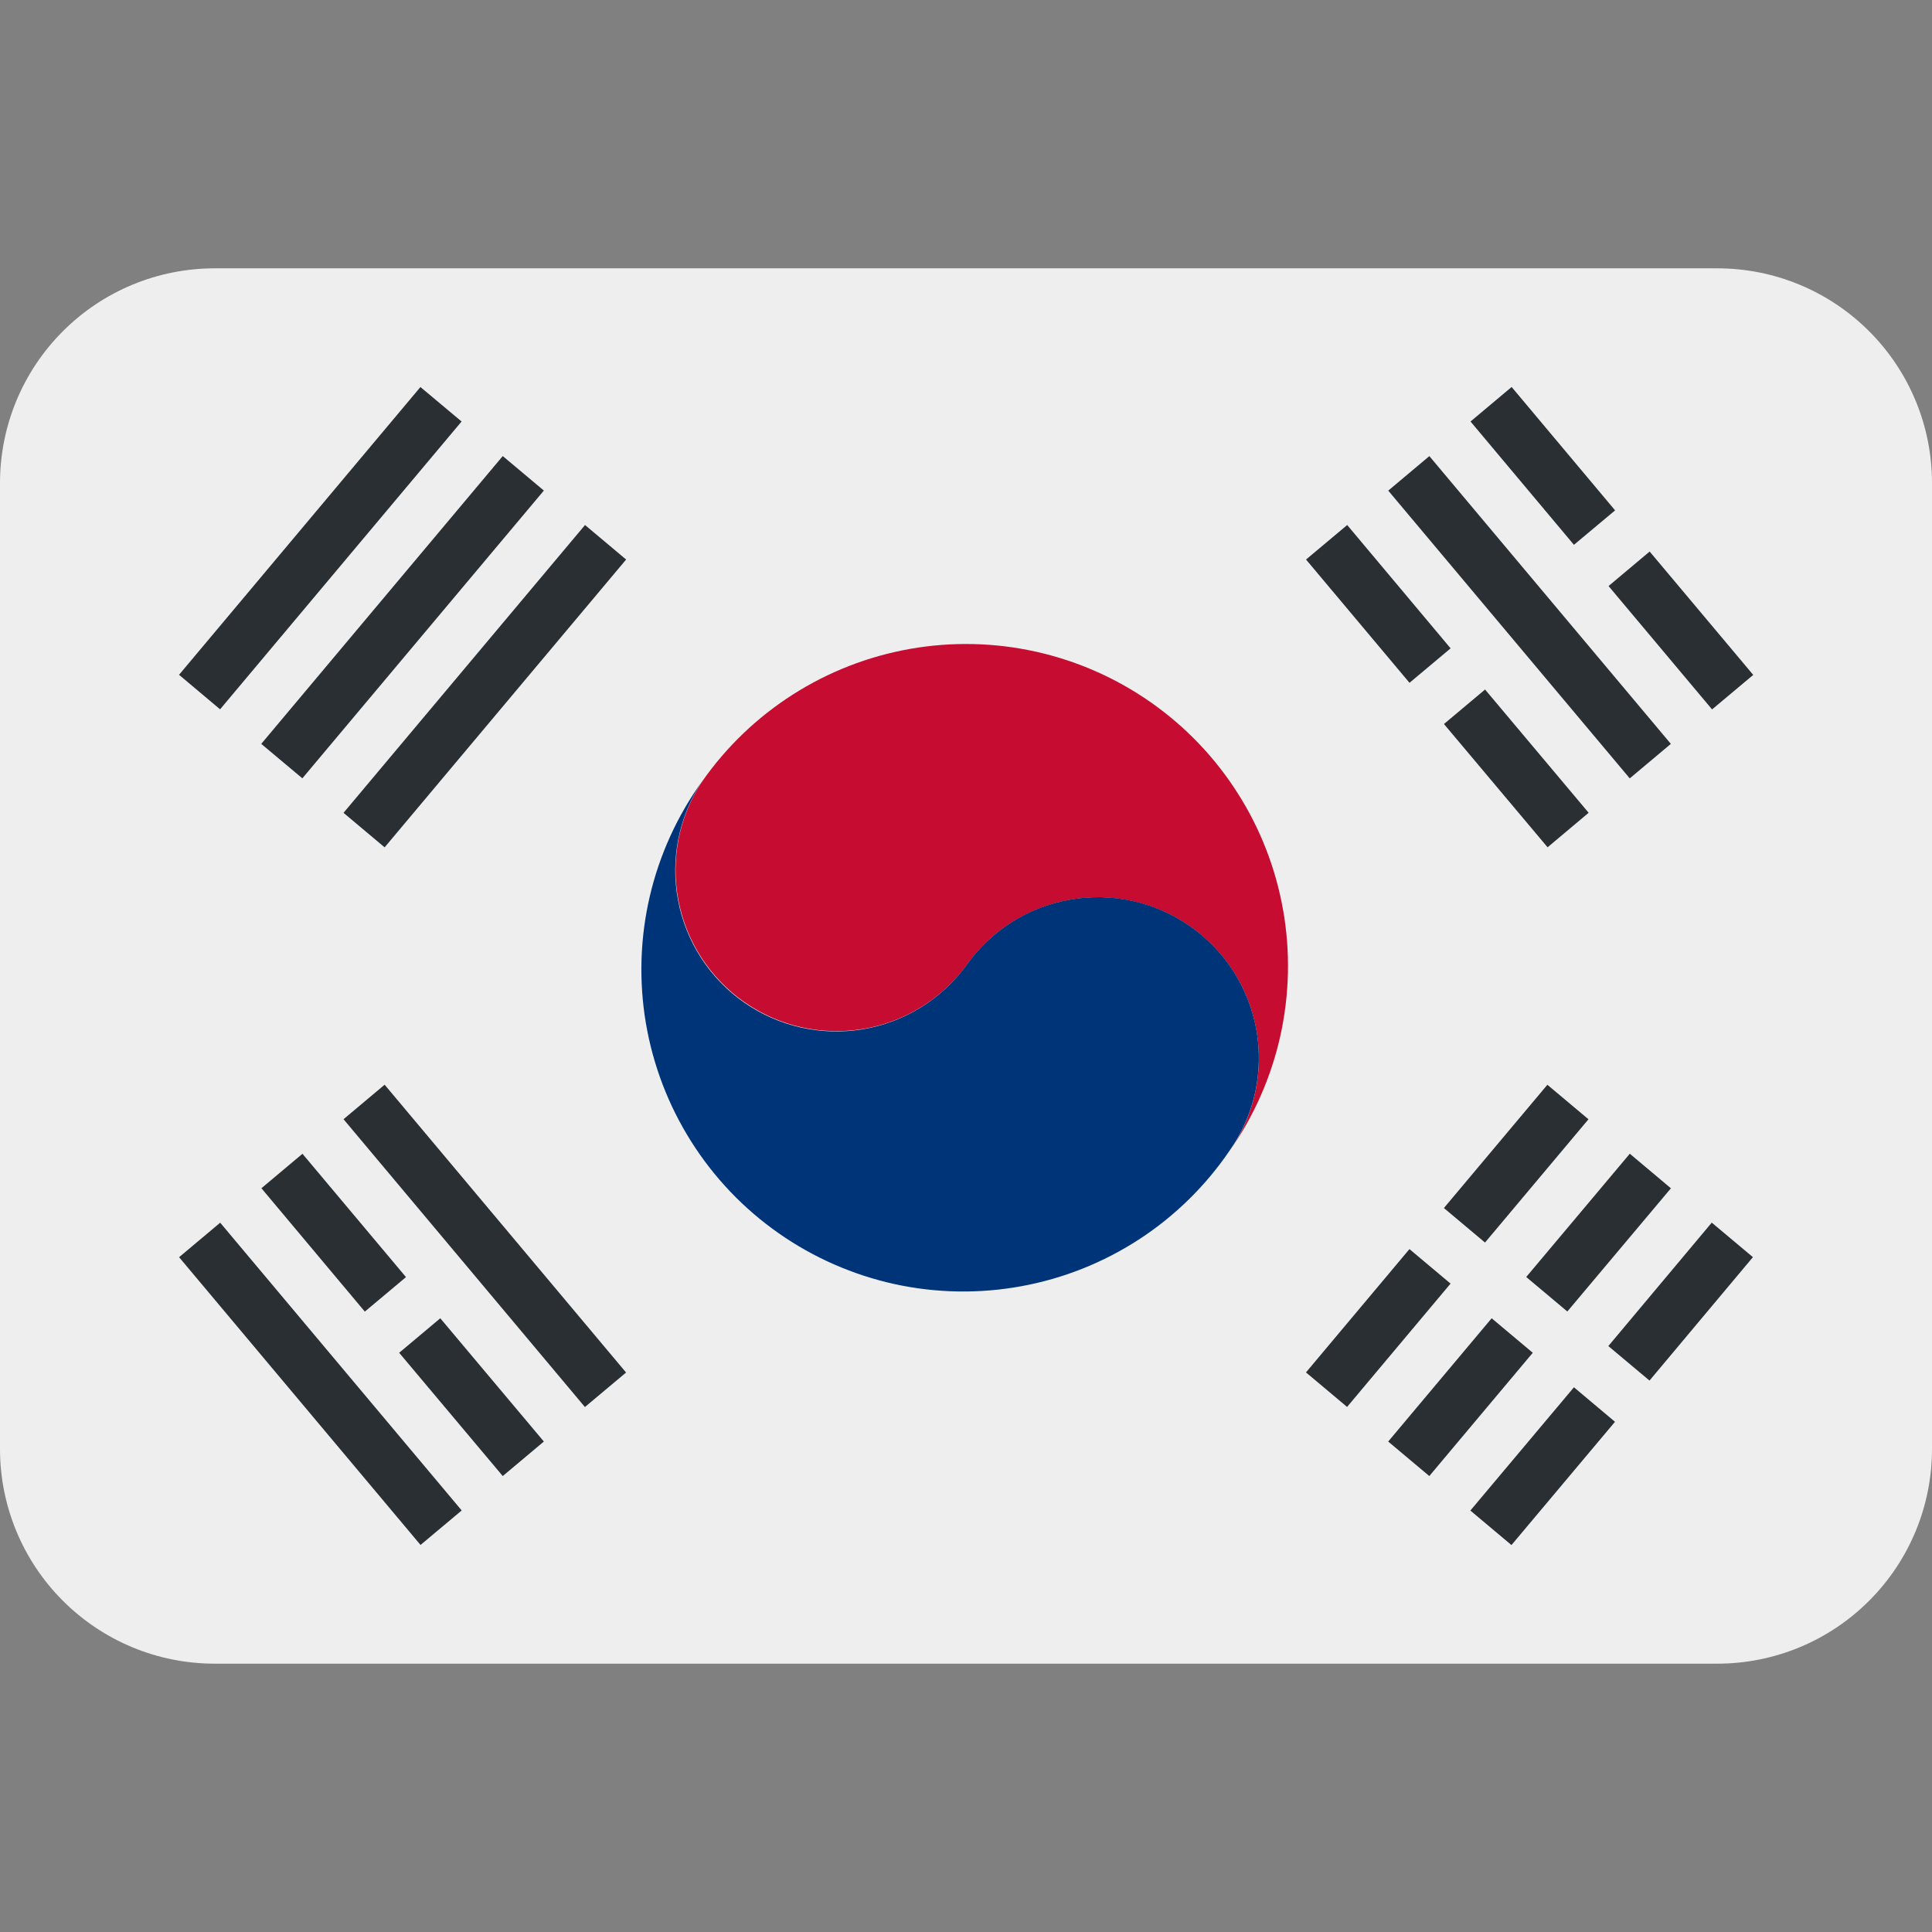 <svg xmlns="http://www.w3.org/2000/svg" fill="none" viewBox="0 0 36 36" height="36" width="36">
<rect x="0" y="0" width="36" height="36" fill="#808080" stroke="none"/>
<path fill="#EEEEEE" d="M36 27C36 28.061 35.579 29.078 34.828 29.828C34.078 30.579 33.061 31 32 31H4C2.939 31 1.922 30.579 1.172 29.828C0.421 29.078 0 28.061 0 27V9C0 7.939 0.421 6.922 1.172 6.172C1.922 5.421 2.939 5 4 5H32C33.061 5 34.078 5.421 34.828 6.172C35.579 6.922 36 7.939 36 9V27Z"></path>
<path fill="#C60C30" d="M21.441 13.085C20.137 12.172 18.525 11.815 16.958 12.091C15.391 12.368 13.998 13.255 13.085 14.559C12.654 15.211 12.495 16.006 12.641 16.774C12.787 17.542 13.227 18.223 13.868 18.671C14.508 19.12 15.299 19.3 16.07 19.175C16.842 19.05 17.534 18.628 18 18C18.226 17.677 18.513 17.402 18.846 17.19C19.178 16.979 19.549 16.834 19.937 16.766C20.325 16.698 20.722 16.706 21.107 16.792C21.492 16.877 21.856 17.037 22.178 17.263C22.501 17.489 22.776 17.777 22.988 18.109C23.2 18.441 23.344 18.812 23.412 19.2C23.48 19.588 23.472 19.986 23.386 20.37C23.301 20.755 23.141 21.119 22.915 21.442C23.367 20.796 23.687 20.068 23.858 19.299C24.028 18.529 24.046 17.734 23.909 16.958C23.772 16.182 23.484 15.44 23.06 14.776C22.637 14.111 22.087 13.537 21.441 13.085Z"></path>
<path fill="#003478" d="M22.178 17.261C21.527 16.804 20.721 16.625 19.937 16.764C19.153 16.901 18.457 17.345 18 17.997C17.536 18.628 16.843 19.053 16.069 19.18C15.296 19.307 14.503 19.126 13.861 18.677C13.219 18.227 12.779 17.544 12.634 16.774C12.489 16.003 12.651 15.207 13.085 14.555C12.62 15.2 12.288 15.93 12.107 16.705C11.927 17.479 11.903 18.282 12.035 19.065C12.168 19.849 12.455 20.599 12.88 21.271C13.304 21.943 13.858 22.524 14.51 22.98C15.161 23.436 15.897 23.758 16.673 23.928C17.45 24.097 18.253 24.11 19.035 23.966C19.817 23.823 20.563 23.525 21.229 23.091C21.895 22.657 22.468 22.094 22.914 21.437C23.14 21.114 23.301 20.75 23.386 20.366C23.471 19.982 23.48 19.584 23.412 19.196C23.343 18.808 23.199 18.438 22.988 18.106C22.776 17.774 22.501 17.486 22.178 17.261Z"></path>
<path fill="#292F33" d="M24.335 25.573L26.263 23.275L27.029 23.918L25.101 26.216L24.335 25.573ZM26.905 22.51L28.833 20.213L29.599 20.856L27.671 23.153L26.905 22.51ZM25.867 26.861L27.795 24.564L28.561 25.207L26.633 27.504L25.867 26.861ZM28.439 23.795L30.369 21.498L31.135 22.142L29.205 24.438L28.439 23.795ZM27.398 28.147L29.328 25.85L30.093 26.493L28.164 28.79L27.398 28.147ZM29.969 25.082L31.896 22.782L32.663 23.425L30.736 25.725L29.969 25.082ZM29.973 10.92L30.739 10.277L32.669 12.576L31.902 13.219L29.973 10.92ZM27.401 7.854L28.167 7.211L30.095 9.51L29.328 10.152L27.401 7.854ZM25.868 9.142L26.634 8.499L31.134 13.861L30.368 14.504L25.868 9.142ZM24.336 10.426L25.103 9.783L27.03 12.081L26.264 12.723L24.336 10.426ZM26.906 13.491L27.672 12.848L29.602 15.145L28.837 15.788L26.906 13.491ZM6.401 20.855L7.167 20.212L11.666 25.575L10.899 26.218L6.401 20.855ZM4.871 22.141L5.636 21.499L7.565 23.797L6.798 24.44L4.871 22.141ZM7.438 25.207L8.204 24.564L10.134 26.861L9.368 27.504L7.438 25.207ZM3.337 23.426L4.103 22.783L8.603 28.145L7.836 28.788L3.337 23.426ZM3.336 12.574L7.834 7.212L8.601 7.854L4.101 13.217L3.336 12.574ZM4.868 13.861L9.368 8.498L10.134 9.141L5.634 14.503L4.868 13.861ZM6.401 15.146L10.901 9.783L11.667 10.426L7.167 15.789L6.401 15.146Z"></path>
</svg>
